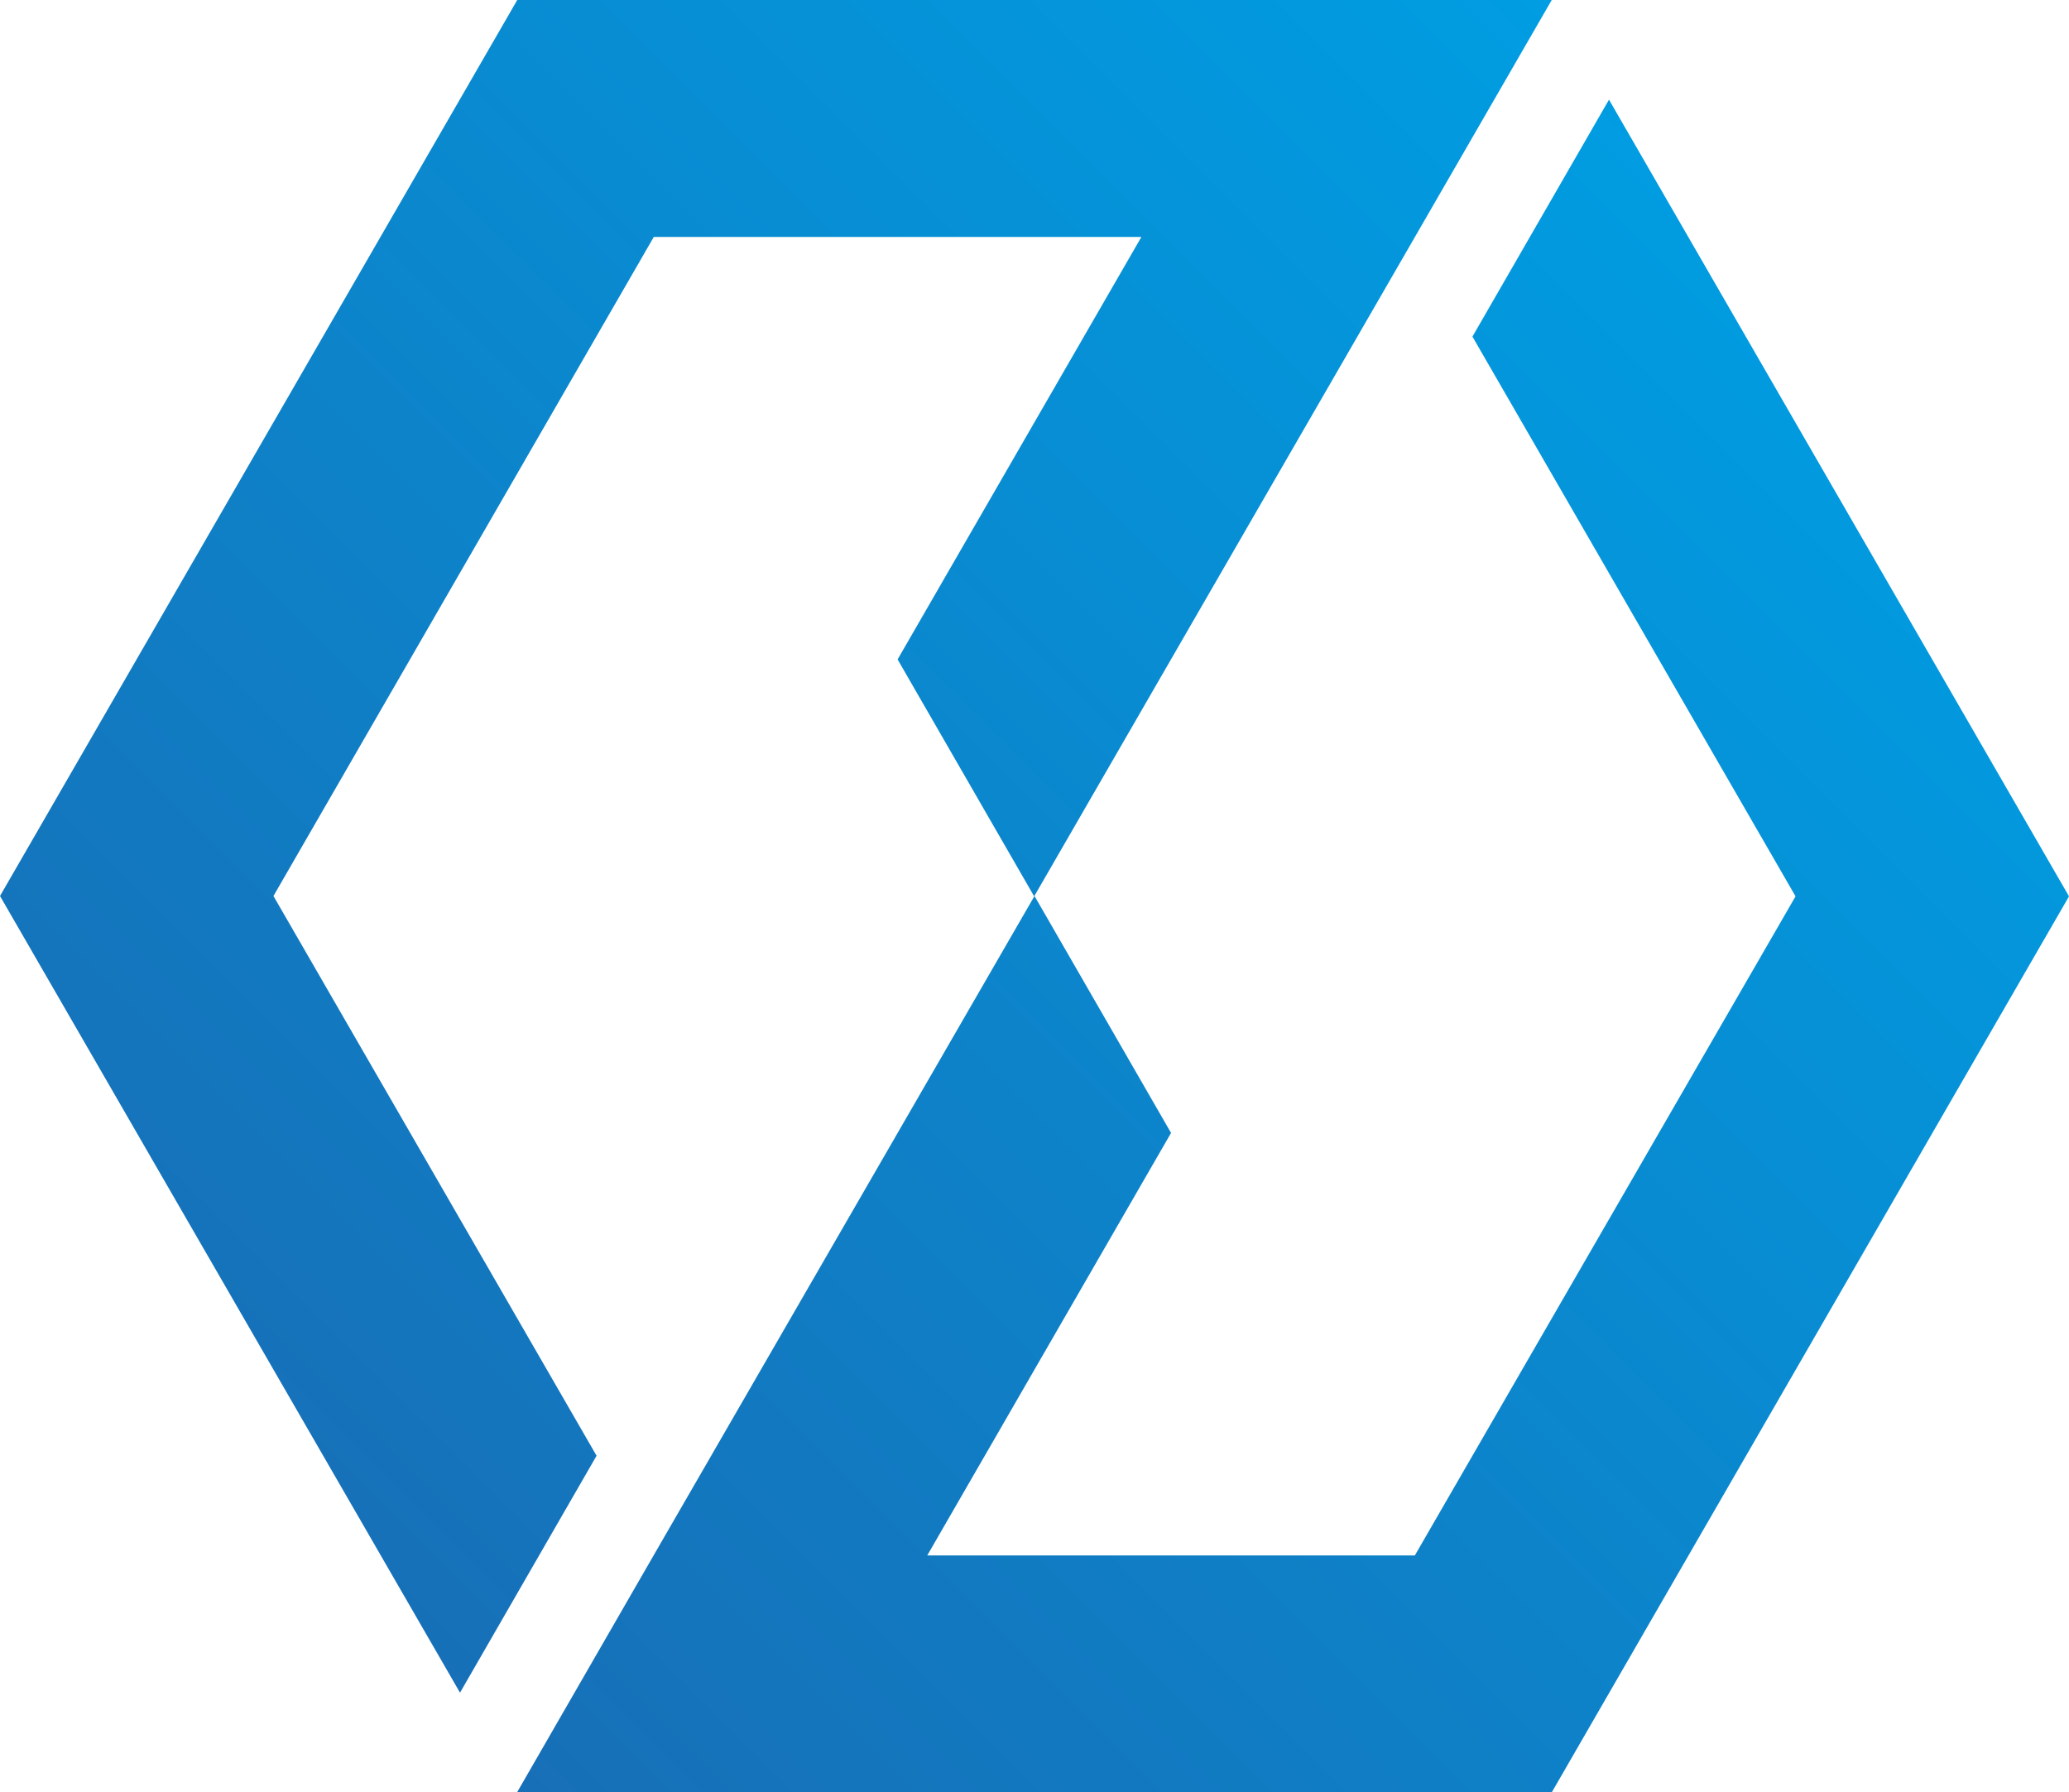 <?xml version="1.0" encoding="UTF-8"?> <svg xmlns="http://www.w3.org/2000/svg" xmlns:xlink="http://www.w3.org/1999/xlink" id="Layer_1" data-name="Layer 1" viewBox="0 0 60 51.96"><defs><style> .cls-1 { fill: url(#linear-gradient); } </style><linearGradient id="linear-gradient" x1="-202" y1="46.47" x2="-242.98" y2="5.49" gradientTransform="translate(-192.49) rotate(-180) scale(1 -1)" gradientUnits="userSpaceOnUse"><stop offset="0" stop-color="#176fb7"></stop><stop offset="1" stop-color="#009de2"></stop></linearGradient></defs><path class="cls-1" d="m45,51.96h-22.07s-7.93,0-7.93,0l3.96-6.87h0s11.04-19.11,11.04-19.11l3.96,6.87-7.07,12.25h14.14s11.04-19.11,11.04-19.11l-9.37-16.23,3.96-6.87,13.34,23.1-15,25.98ZM45,0h-4.6s-3.33,0-3.33,0H15S0,25.98,0,25.98l13.34,23.1,3.96-6.87L7.93,25.98,18.96,6.87h14.14s-7.07,12.25-7.07,12.25l3.96,6.87L45,0Z"></path></svg> 